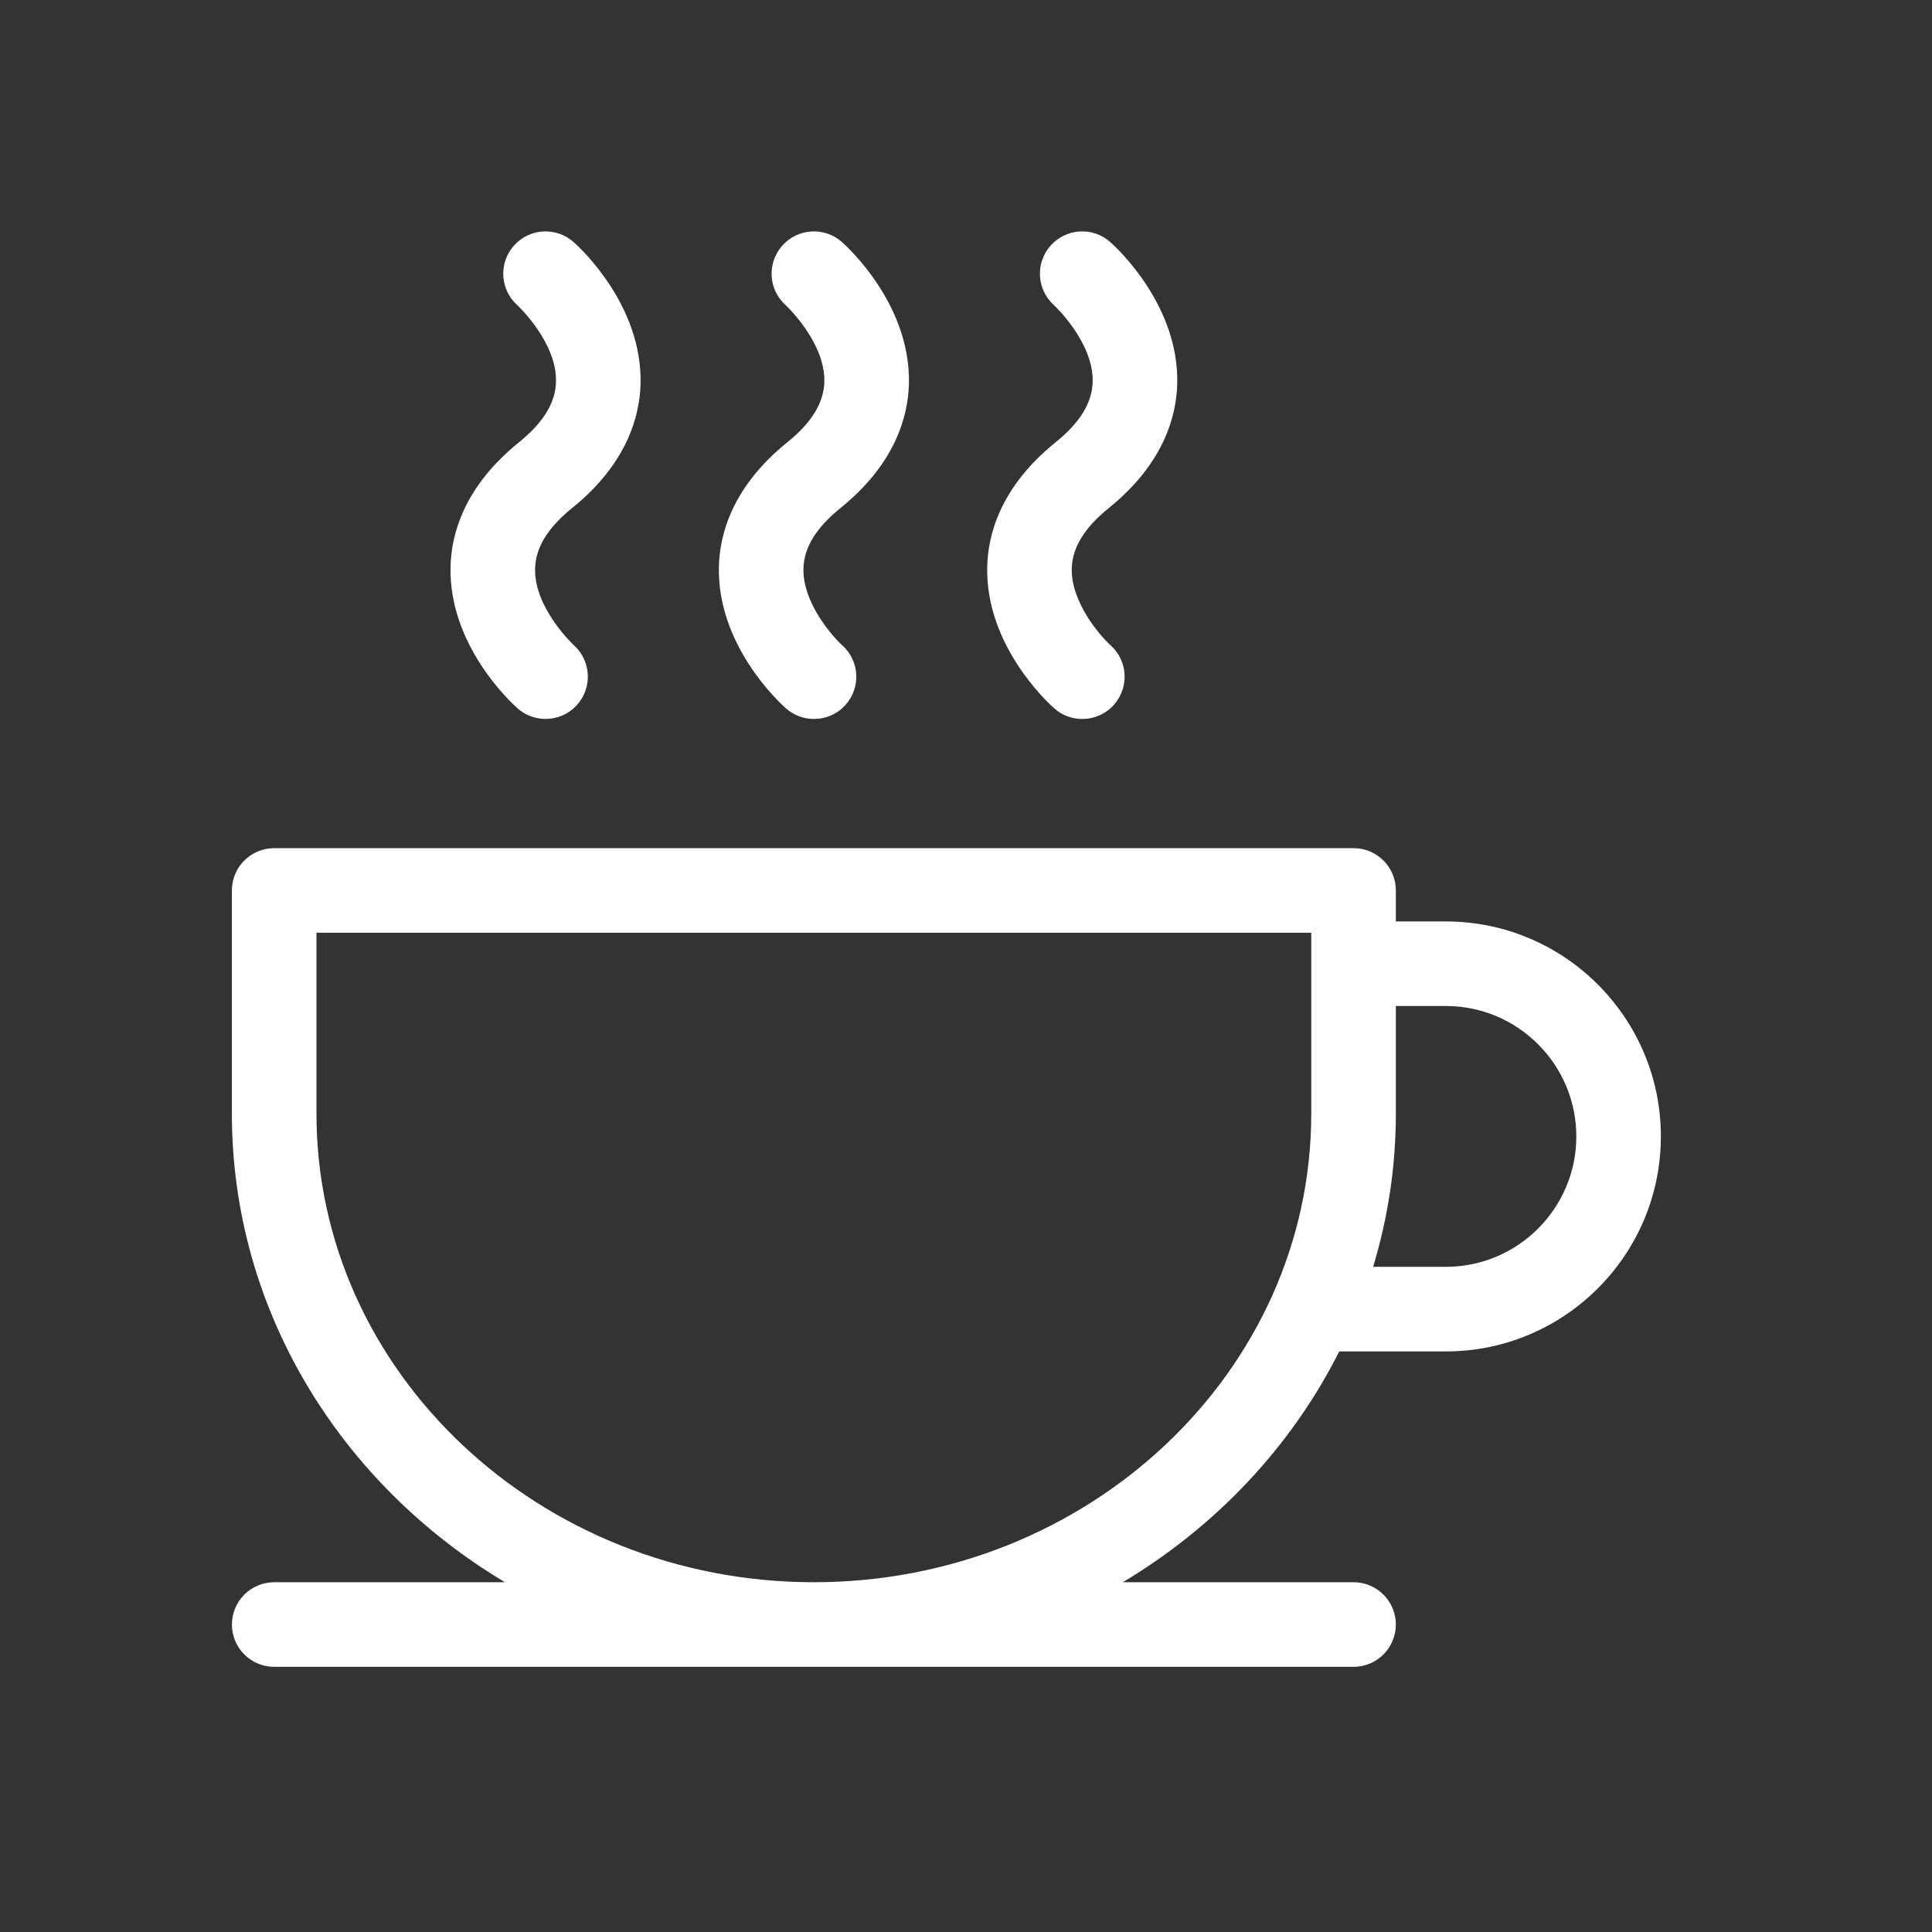 <svg width="51" height="51" viewBox="0 0 51 51" fill="none" xmlns="http://www.w3.org/2000/svg">
<rect x="0" y="0" width="51" height="51" fill="#333333" stroke="none"/>
<path d="M29.269 13.412C30.726 12.235 31.056 10.977 31.076 10.129C31.125 8.066 29.495 6.556 29.309 6.391C28.849 5.981 28.143 6.022 27.733 6.483C27.324 6.944 27.365 7.649 27.826 8.059C27.836 8.068 28.868 9.034 28.844 10.076C28.83 10.631 28.511 11.154 27.866 11.675C26.409 12.851 26.08 14.109 26.06 14.957C26.011 17.021 27.64 18.531 27.826 18.696C28.039 18.886 28.305 18.979 28.57 18.979C28.878 18.979 29.184 18.853 29.404 18.606C29.814 18.145 29.775 17.441 29.314 17.032C29.021 16.765 28.266 15.881 28.292 15.002C28.308 14.45 28.628 13.93 29.269 13.412Z" fill="white"/>
<path d="M22.186 13.412C23.643 12.235 23.973 10.977 23.993 10.129C24.042 8.066 22.413 6.556 22.227 6.391C21.766 5.981 21.06 6.022 20.651 6.483C20.241 6.944 20.282 7.649 20.743 8.059C20.753 8.068 21.785 9.034 21.761 10.076C21.747 10.631 21.428 11.154 20.783 11.675C19.326 12.851 18.997 14.109 18.977 14.957C18.928 17.021 20.557 18.531 20.743 18.696C20.956 18.886 21.222 18.979 21.487 18.979C21.795 18.979 22.101 18.853 22.321 18.606C22.731 18.145 22.692 17.441 22.231 17.032C21.938 16.765 21.183 15.881 21.209 15.002C21.225 14.45 21.545 13.93 22.186 13.412Z" fill="white"/>
<path d="M38.168 24.324H36.847V23.505C36.847 22.889 36.347 22.389 35.73 22.389H7.238C6.621 22.389 6.121 22.889 6.121 23.505V29.397C6.121 34.603 9.003 39.181 13.329 41.767H7.239C6.622 41.767 6.122 42.267 6.122 42.884C6.122 43.5 6.622 44 7.239 44H35.73C36.347 44 36.847 43.5 36.847 42.884C36.847 42.267 36.347 41.767 35.73 41.767H29.639C32.099 40.297 34.092 38.182 35.353 35.674H38.168C41.297 35.674 43.843 33.128 43.843 29.999C43.843 26.87 41.297 24.324 38.168 24.324ZM34.614 29.397C34.614 36.218 28.724 41.767 21.484 41.767C14.244 41.767 8.354 36.218 8.354 29.397V24.622H34.614V29.397H34.614ZM38.168 33.441H36.247C36.637 32.156 36.847 30.799 36.847 29.397V26.556H38.168C40.066 26.556 41.611 28.101 41.611 29.999C41.611 31.897 40.066 33.441 38.168 33.441Z" fill="white"/>
<path d="M15.102 13.412C16.559 12.235 16.889 10.977 16.909 10.129C16.958 8.066 15.329 6.556 15.143 6.391C14.682 5.981 13.977 6.022 13.567 6.483C13.157 6.944 13.198 7.649 13.659 8.059C13.669 8.068 14.702 9.034 14.677 10.076C14.664 10.631 14.344 11.154 13.7 11.675C12.243 12.851 11.913 14.109 11.893 14.957C11.844 17.021 13.473 18.53 13.659 18.696C13.872 18.885 14.137 18.978 14.401 18.978C14.708 18.978 15.015 18.852 15.235 18.604C15.645 18.143 15.604 17.437 15.143 17.027C15.133 17.018 14.1 16.052 14.125 15.01C14.138 14.455 14.458 13.932 15.102 13.412Z" fill="white"/>
</svg>
